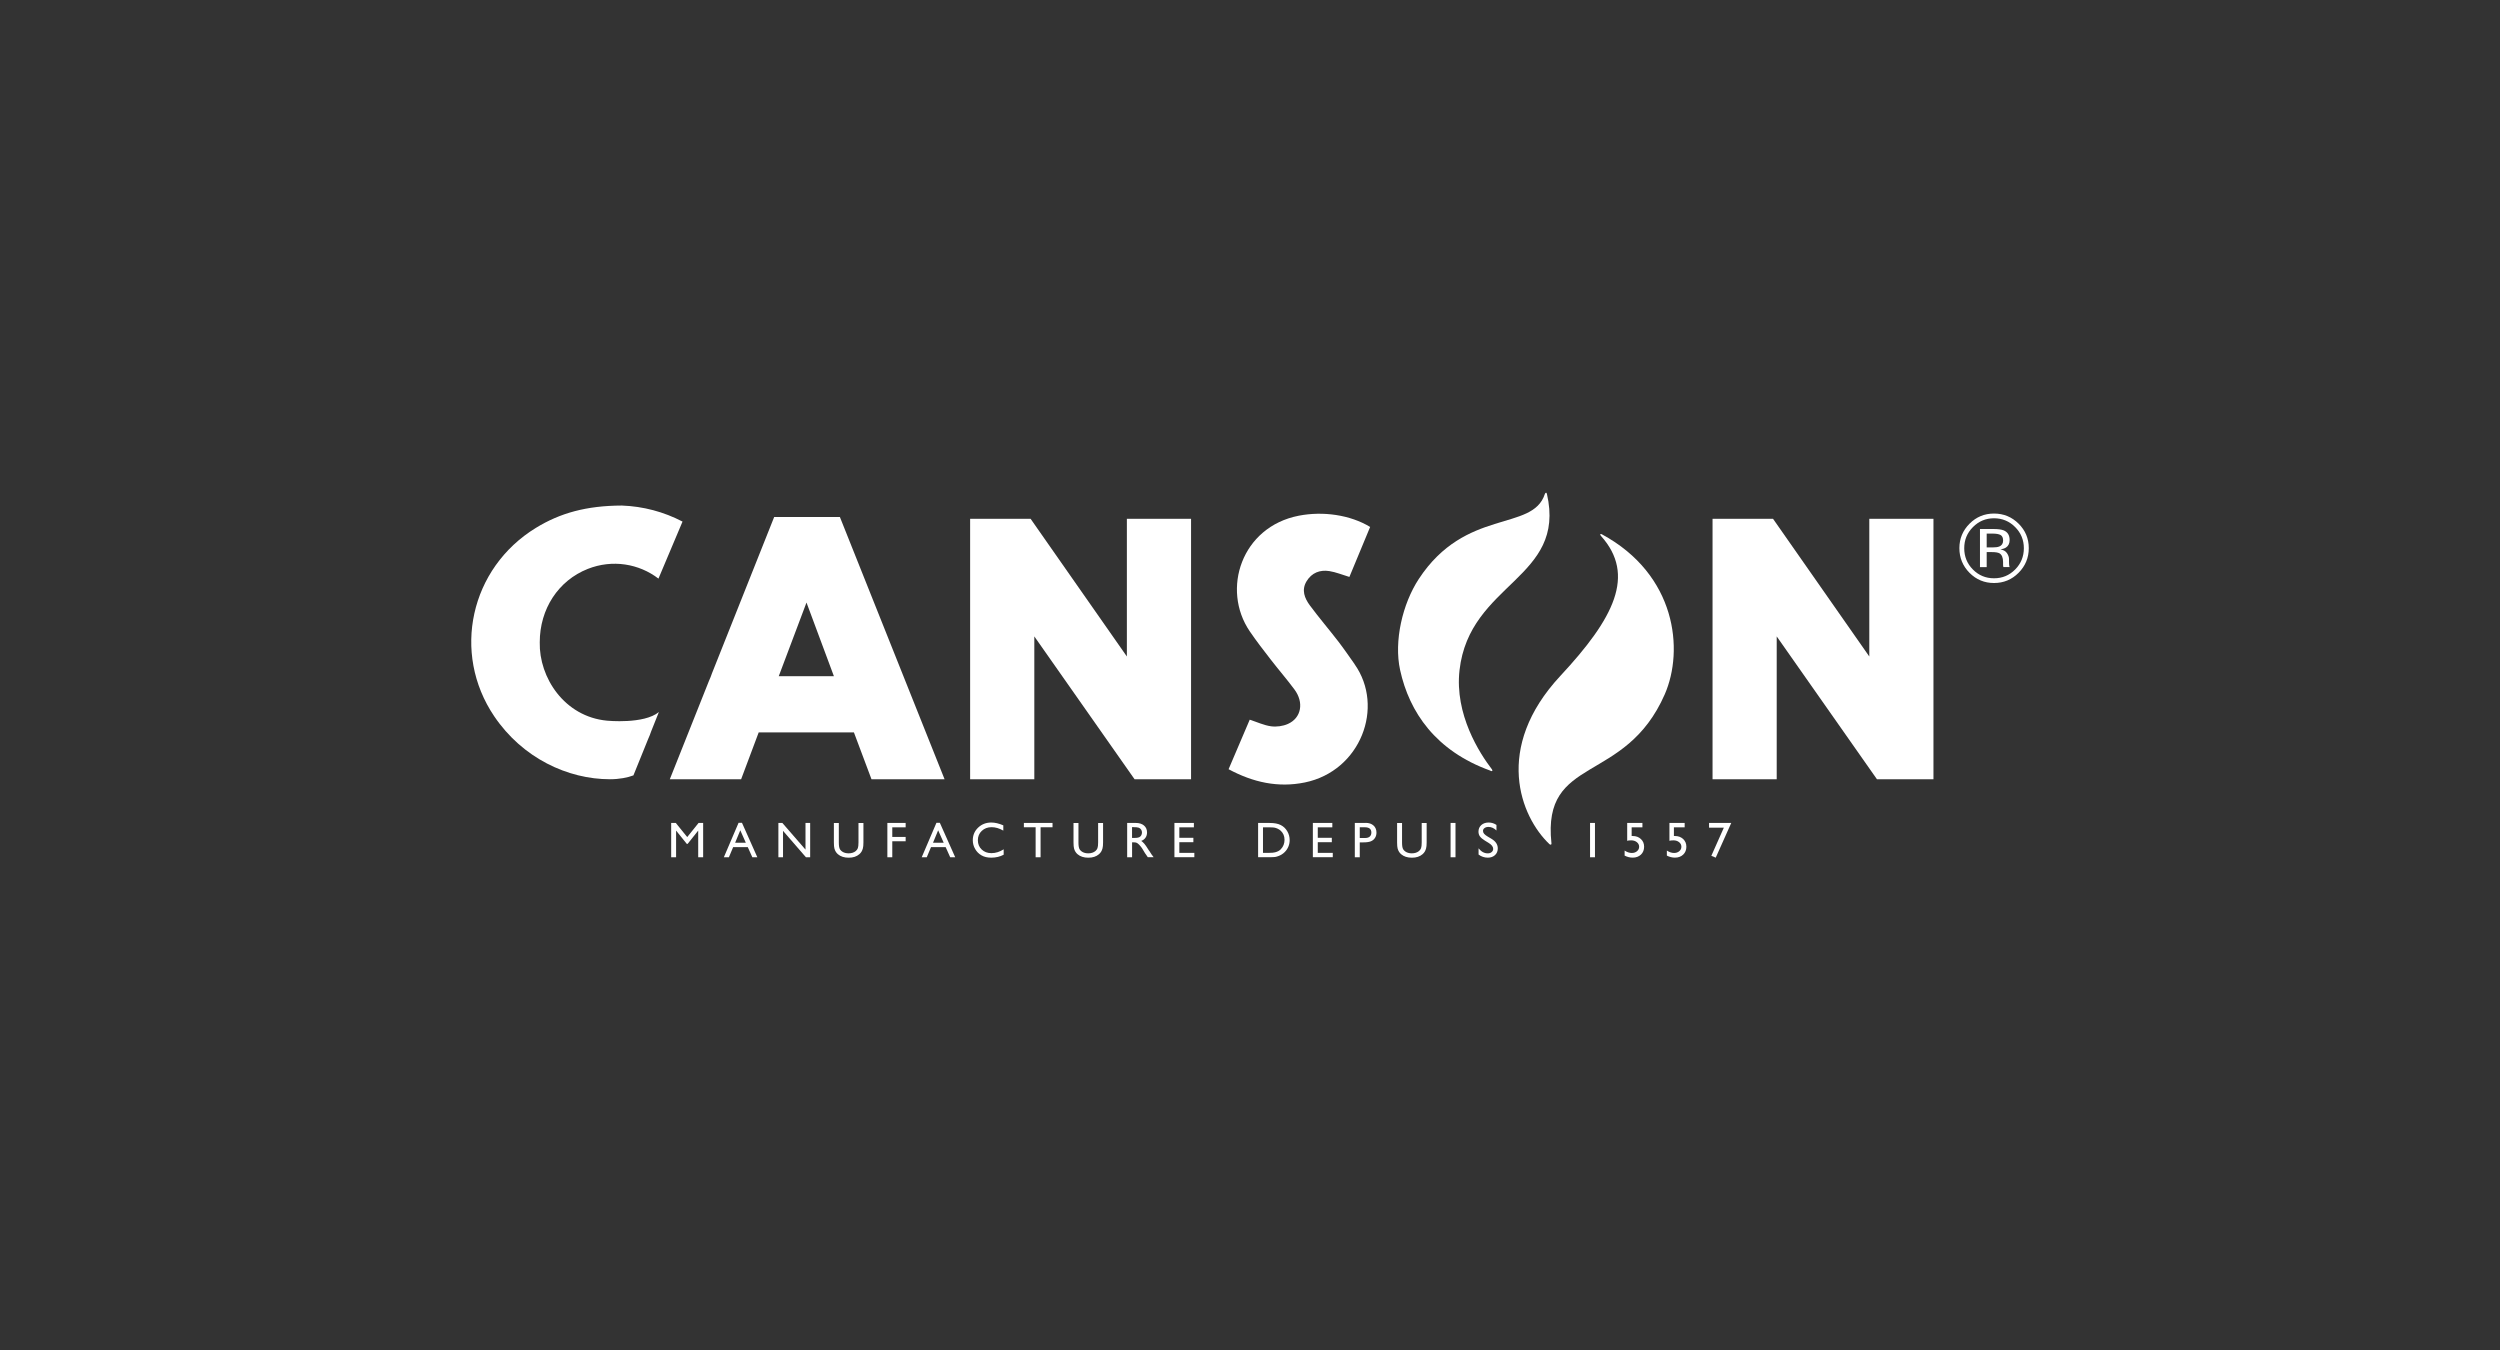 <svg width="274" height="148" viewBox="0 0 274 148" fill="none" xmlns="http://www.w3.org/2000/svg">
<rect x="0" y="0" width="274" height="148" fill="#333333" stroke="none"/>
<g clip-path="url(#clip0_637_533)">
<path d="M204.875 71.951L194.326 56.863H187.695V85.409H194.727V69.75L205.716 85.409H211.907V56.863H204.875V71.951Z" fill="white"/>
<path d="M221.238 57.394C220.495 56.655 219.597 56.285 218.544 56.285C217.491 56.285 216.604 56.655 215.864 57.394C215.122 58.137 214.748 59.032 214.748 60.077C214.748 61.123 215.118 62.035 215.854 62.778C216.593 63.525 217.491 63.898 218.544 63.898C219.597 63.898 220.498 63.525 221.238 62.778C221.981 62.032 222.354 61.13 222.354 60.077C222.354 59.025 221.981 58.134 221.238 57.394ZM220.861 62.415C220.224 63.06 219.453 63.38 218.544 63.38C217.636 63.38 216.864 63.06 216.227 62.415C215.593 61.775 215.28 60.996 215.28 60.084C215.28 59.172 215.597 58.408 216.234 57.768C216.875 57.123 217.643 56.803 218.544 56.803C219.445 56.803 220.22 57.123 220.861 57.768C221.495 58.405 221.815 59.179 221.815 60.084C221.815 60.989 221.498 61.775 220.861 62.415Z" fill="white"/>
<path d="M220.199 61.887C220.192 61.778 220.188 61.672 220.188 61.577V61.271C220.188 61.06 220.111 60.845 219.963 60.623C219.812 60.401 219.572 60.267 219.245 60.215C219.502 60.172 219.703 60.105 219.847 60.014C220.118 59.838 220.255 59.563 220.255 59.19C220.255 58.665 220.041 58.313 219.607 58.13C219.365 58.032 218.984 57.979 218.467 57.979H217.005V62.155H217.741V60.51H218.322C218.713 60.51 218.984 60.556 219.143 60.644C219.403 60.799 219.537 61.12 219.537 61.599V61.929L219.551 62.063C219.551 62.063 219.558 62.095 219.562 62.109C219.562 62.123 219.569 62.137 219.572 62.151H220.262L220.238 62.099C220.22 62.063 220.21 61.993 220.203 61.88L220.199 61.887ZM219.107 59.901C218.953 59.965 218.717 59.996 218.407 59.996H217.741V58.482H218.372C218.78 58.482 219.076 58.535 219.262 58.637C219.449 58.743 219.541 58.944 219.541 59.25C219.541 59.57 219.396 59.789 219.107 59.905V59.901Z" fill="white"/>
<path d="M148.466 72.792C147.878 71.961 147.304 71.12 146.685 70.313C145.657 68.982 144.562 67.701 143.562 66.352C142.984 65.57 142.618 64.669 143.199 63.708C143.766 62.771 144.664 62.43 145.699 62.592C146.41 62.704 147.093 62.989 147.893 63.232C148.639 61.43 149.407 59.584 150.167 57.754C147.988 56.426 144.995 56.004 142.347 56.521C136.069 57.746 133.843 64.591 136.974 69.194C137.692 70.25 138.477 71.26 139.259 72.271C140.114 73.377 141.03 74.437 141.864 75.556C142.935 76.986 142.635 78.68 141.16 79.341C140.607 79.588 139.91 79.683 139.312 79.602C138.533 79.496 137.79 79.144 136.97 78.877C136.213 80.655 135.438 82.468 134.653 84.306C137.333 85.746 140.072 86.359 143.012 85.757C149.121 84.5 151.78 77.489 148.463 72.799L148.466 72.792Z" fill="white"/>
<path d="M113.361 69.75L124.35 85.409H130.54V56.863H123.505V71.951L112.956 56.863H106.326V85.409H113.361V69.75Z" fill="white"/>
<path d="M66.534 78.986C61.85 78.549 59.069 74.246 59.157 70.394C59.157 66.736 61.196 63.627 64.421 62.352C67.129 61.282 70.041 61.785 72.167 63.416L74.805 57.166C72.745 56.092 70.502 55.496 68.16 55.408C64.269 55.422 61.386 56.229 58.734 57.856C51.533 62.264 49.477 71.56 54.164 78.5C57.27 83.099 62.241 85.405 66.85 85.405C67.889 85.405 68.791 85.222 69.424 84.982L71.034 81.004C71.164 80.725 71.269 80.444 71.368 80.158L72.213 78.039C70.576 79.391 66.53 78.986 66.53 78.986H66.534Z" fill="white"/>
<path d="M92.051 56.662H84.85L82.822 61.757L78.037 73.782C77.938 74.067 77.833 74.349 77.702 74.627L73.41 85.408H81.227L83.153 80.271H93.59L95.516 85.408H103.526L92.051 56.662ZM85.35 74.113L88.392 66.039L91.396 74.113H85.35Z" fill="white"/>
<path d="M75.319 91.743L74.069 90.197H73.561V93.958H74.1V91.032L75.269 92.486H75.368L76.523 91.032V93.958H77.065V90.197H76.561L75.319 91.743Z" fill="white"/>
<path d="M80.949 90.176L79.333 93.958H79.886L80.354 92.845H81.956L82.456 93.958H83.005L81.319 90.176H80.942H80.949ZM80.572 92.363L81.136 91L81.741 92.363H80.572Z" fill="white"/>
<path d="M88.283 93.116L85.748 90.197H85.311V93.958H85.819V91.06L88.333 93.958H88.794V90.197H88.283V93.116Z" fill="white"/>
<path d="M94.09 92.331C94.09 92.627 94.065 92.835 94.019 92.958C93.974 93.081 93.896 93.187 93.79 93.275C93.59 93.44 93.329 93.525 93.009 93.525C92.783 93.525 92.59 93.482 92.424 93.401C92.259 93.317 92.135 93.208 92.055 93.07C91.974 92.933 91.935 92.687 91.935 92.335V90.201H91.393V92.331C91.393 92.634 91.414 92.856 91.452 93C91.491 93.141 91.544 93.26 91.607 93.359C91.671 93.458 91.745 93.546 91.836 93.623C92.132 93.877 92.526 94.004 93.016 94.004C93.505 94.004 93.885 93.877 94.185 93.62C94.273 93.542 94.35 93.454 94.414 93.356C94.477 93.257 94.526 93.137 94.569 92.989C94.611 92.841 94.632 92.623 94.632 92.335V90.201H94.09V92.335V92.331Z" fill="white"/>
<path d="M97.255 93.958H97.794V92.204H99.259V91.725H97.794V90.676H99.259V90.197H97.255V93.958Z" fill="white"/>
<path d="M102.635 90.176L101.019 93.958H101.572L102.04 92.845H103.643L104.143 93.958H104.692L103.005 90.176H102.628H102.635ZM102.259 92.363L102.822 91L103.428 92.363H102.259Z" fill="white"/>
<path d="M107.593 93.106C107.315 92.842 107.174 92.5 107.174 92.088C107.174 91.676 107.315 91.338 107.6 91.067C107.886 90.796 108.241 90.659 108.674 90.659C109.107 90.659 109.523 90.785 109.963 91.035V90.458C109.481 90.25 109.04 90.148 108.646 90.148C108.072 90.148 107.593 90.335 107.202 90.708C106.812 91.081 106.618 91.542 106.618 92.088C106.618 92.433 106.702 92.754 106.875 93.049C107.044 93.345 107.276 93.578 107.569 93.746C107.861 93.916 108.217 94 108.636 94C109.153 94 109.607 93.891 110.002 93.676V93.085C109.569 93.363 109.121 93.504 108.667 93.504C108.213 93.504 107.875 93.37 107.593 93.106Z" fill="white"/>
<path d="M112.217 90.669H113.505V93.958H114.048V90.669H115.357V90.19H112.217V90.669Z" fill="white"/>
<path d="M120.354 92.331C120.354 92.627 120.329 92.835 120.283 92.958C120.238 93.081 120.16 93.187 120.055 93.275C119.854 93.44 119.593 93.525 119.273 93.525C119.048 93.525 118.854 93.482 118.688 93.401C118.523 93.317 118.4 93.208 118.319 93.07C118.238 92.933 118.199 92.687 118.199 92.335V90.201H117.657V92.331C117.657 92.634 117.678 92.856 117.717 93C117.755 93.141 117.808 93.26 117.872 93.359C117.935 93.458 118.009 93.546 118.1 93.623C118.396 93.877 118.791 94.004 119.28 94.004C119.769 94.004 120.15 93.877 120.449 93.62C120.537 93.542 120.614 93.454 120.678 93.356C120.741 93.257 120.791 93.137 120.833 92.989C120.875 92.841 120.896 92.623 120.896 92.335V90.201H120.354V92.335V92.331Z" fill="white"/>
<path d="M125.917 93.204C125.709 92.866 125.547 92.627 125.431 92.489C125.315 92.352 125.199 92.246 125.079 92.165C125.283 92.088 125.442 91.968 125.551 91.806C125.66 91.648 125.716 91.458 125.716 91.239C125.716 90.919 125.604 90.665 125.382 90.475C125.16 90.289 124.857 90.194 124.477 90.194H123.537V93.954H124.076V92.317H124.216C124.392 92.317 124.519 92.338 124.593 92.377C124.667 92.419 124.752 92.482 124.843 92.574C124.935 92.665 125.037 92.789 125.15 92.944L125.329 93.236L125.495 93.51L125.6 93.658C125.618 93.68 125.628 93.694 125.632 93.704L125.797 93.951H126.438L126.238 93.683C126.16 93.574 126.054 93.415 125.924 93.201L125.917 93.204ZM124.836 91.771C124.734 91.817 124.547 91.841 124.276 91.841H124.072V90.655H124.234C124.498 90.655 124.688 90.676 124.801 90.715C124.914 90.754 125.002 90.824 125.065 90.919C125.128 91.014 125.16 91.123 125.16 91.239C125.16 91.356 125.132 91.468 125.076 91.56C125.019 91.655 124.942 91.725 124.84 91.771H124.836Z" fill="white"/>
<path d="M129.255 92.303H130.794V91.824H129.255V90.676H130.85V90.197H128.717V93.951H130.9V93.472H129.255V92.303Z" fill="white"/>
<path d="M140.372 90.426C140.072 90.271 139.671 90.197 139.157 90.197H137.889V93.951H139.079C139.414 93.951 139.639 93.94 139.759 93.923C139.879 93.905 140.009 93.866 140.15 93.81C140.393 93.718 140.604 93.585 140.787 93.405C140.967 93.233 141.104 93.028 141.203 92.799C141.301 92.57 141.347 92.328 141.347 92.078C141.347 91.725 141.259 91.401 141.083 91.102C140.907 90.803 140.671 90.578 140.372 90.426ZM140.389 93.067C140.308 93.148 140.217 93.218 140.115 93.275C140.016 93.331 139.889 93.377 139.741 93.416C139.593 93.454 139.382 93.472 139.115 93.472H138.424V90.676H139.097C139.354 90.676 139.544 90.687 139.66 90.704C139.776 90.725 139.9 90.764 140.03 90.824C140.16 90.884 140.276 90.961 140.375 91.056C140.646 91.31 140.784 91.641 140.784 92.042C140.784 92.444 140.65 92.792 140.386 93.064L140.389 93.067Z" fill="white"/>
<path d="M144.428 92.303H145.967V91.824H144.428V90.676H146.023V90.197H143.889V93.951H146.072V93.472H144.428V92.303Z" fill="white"/>
<path d="M149.681 90.19H148.488V93.954H149.03V92.324H149.428C149.784 92.324 150.055 92.285 150.245 92.208C150.435 92.13 150.586 92.01 150.696 91.841C150.805 91.672 150.861 91.479 150.861 91.26C150.861 90.933 150.755 90.672 150.541 90.479C150.326 90.285 150.041 90.186 149.681 90.186V90.19ZM150.125 91.69C150.005 91.792 149.84 91.845 149.618 91.845H149.03V90.669H149.586C150.065 90.669 150.301 90.863 150.301 91.246C150.301 91.436 150.241 91.584 150.122 91.69H150.125Z" fill="white"/>
<path d="M155.819 92.331C155.819 92.627 155.794 92.835 155.748 92.958C155.703 93.081 155.625 93.187 155.519 93.275C155.319 93.44 155.058 93.525 154.738 93.525C154.512 93.525 154.319 93.482 154.153 93.401C153.988 93.317 153.865 93.208 153.784 93.07C153.703 92.933 153.664 92.687 153.664 92.335V90.201H153.122V92.331C153.122 92.634 153.143 92.856 153.181 93C153.22 93.141 153.273 93.26 153.336 93.359C153.4 93.458 153.474 93.546 153.565 93.623C153.861 93.877 154.255 94.004 154.745 94.004C155.234 94.004 155.615 93.877 155.914 93.62C156.002 93.542 156.079 93.454 156.143 93.356C156.206 93.257 156.255 93.137 156.298 92.989C156.34 92.841 156.361 92.623 156.361 92.335V90.201H155.819V92.335V92.331Z" fill="white"/>
<path d="M159.523 90.197H158.984V93.958H159.523V90.197Z" fill="white"/>
<path d="M163.474 91.937L163.062 91.694C162.879 91.585 162.745 91.483 162.66 91.384C162.576 91.285 162.537 91.18 162.537 91.067C162.537 90.94 162.593 90.835 162.706 90.754C162.819 90.673 162.963 90.63 163.139 90.63C163.452 90.63 163.741 90.761 164.012 91.021V90.412C163.752 90.236 163.463 90.148 163.15 90.148C162.836 90.148 162.555 90.24 162.35 90.426C162.146 90.613 162.041 90.852 162.041 91.148C162.041 91.345 162.093 91.521 162.202 91.673C162.312 91.824 162.495 91.979 162.748 92.134L163.157 92.384C163.488 92.588 163.653 92.806 163.653 93.035C163.653 93.176 163.597 93.292 163.484 93.387C163.372 93.483 163.231 93.528 163.062 93.528C162.678 93.528 162.343 93.345 162.051 92.975V93.659C162.357 93.887 162.695 94 163.065 94C163.389 94 163.65 93.905 163.854 93.718C164.055 93.532 164.157 93.285 164.157 92.983C164.157 92.56 163.928 92.211 163.47 91.937H163.474Z" fill="white"/>
<path d="M174.808 90.197H174.269V93.958H174.808V90.197Z" fill="white"/>
<path d="M178.945 91.62C178.907 91.62 178.868 91.62 178.829 91.627V90.676H180.009V90.197H178.34V92.155C178.417 92.12 178.562 92.102 178.776 92.102C179.026 92.102 179.234 92.169 179.4 92.303C179.565 92.437 179.65 92.602 179.65 92.803C179.65 93.004 179.572 93.155 179.421 93.289C179.266 93.419 179.079 93.486 178.85 93.486C178.593 93.486 178.326 93.398 178.058 93.222V93.775C178.347 93.923 178.643 93.997 178.945 93.997C179.315 93.997 179.614 93.884 179.847 93.666C180.079 93.444 180.195 93.155 180.195 92.803C180.195 92.451 180.079 92.18 179.843 91.958C179.607 91.736 179.308 91.627 178.945 91.627V91.62Z" fill="white"/>
<path d="M183.576 91.62C183.537 91.62 183.498 91.62 183.46 91.627V90.676H184.639V90.197H182.97V92.155C183.048 92.12 183.192 92.102 183.407 92.102C183.657 92.102 183.865 92.169 184.03 92.303C184.196 92.437 184.28 92.602 184.28 92.803C184.28 93.004 184.203 93.155 184.051 93.289C183.896 93.419 183.71 93.486 183.481 93.486C183.224 93.486 182.956 93.398 182.688 93.222V93.775C182.977 93.923 183.273 93.997 183.576 93.997C183.946 93.997 184.245 93.884 184.477 93.666C184.71 93.444 184.826 93.155 184.826 92.803C184.826 92.451 184.71 92.18 184.474 91.958C184.238 91.736 183.938 91.627 183.576 91.627V91.62Z" fill="white"/>
<path d="M187.312 90.711H188.935L187.562 93.796L188.044 94L189.745 90.197H187.312V90.711Z" fill="white"/>
<path d="M175.569 58.556C175.414 58.479 175.298 58.556 175.467 58.739C179.312 63.025 176.907 67.753 171.019 74.074C163.657 81.982 166.639 89.517 169.826 92.525C169.914 92.599 170.072 92.616 170.037 92.405C169.002 82.701 178.104 86.067 182.46 76.091C184.572 71.25 183.738 62.989 175.569 58.56V58.556Z" fill="white"/>
<path d="M169.541 54.127C169.502 53.958 169.379 53.951 169.308 54.162C167.96 58.299 160.632 55.637 155.502 63.451C153.713 66.176 152.759 70.267 153.453 73.44C154.46 78.049 157.354 82.303 163.322 84.454C163.558 84.606 163.618 84.444 163.519 84.324C162.157 82.556 159.417 78.306 159.963 73.458C161.055 63.845 171.692 63.451 169.541 54.127Z" fill="white"/>
</g>
<defs>
<clipPath id="clip0_637_533">
<rect width="170.701" height="40" fill="white" transform="translate(51.65 54)"/>
</clipPath>
</defs>
</svg>
